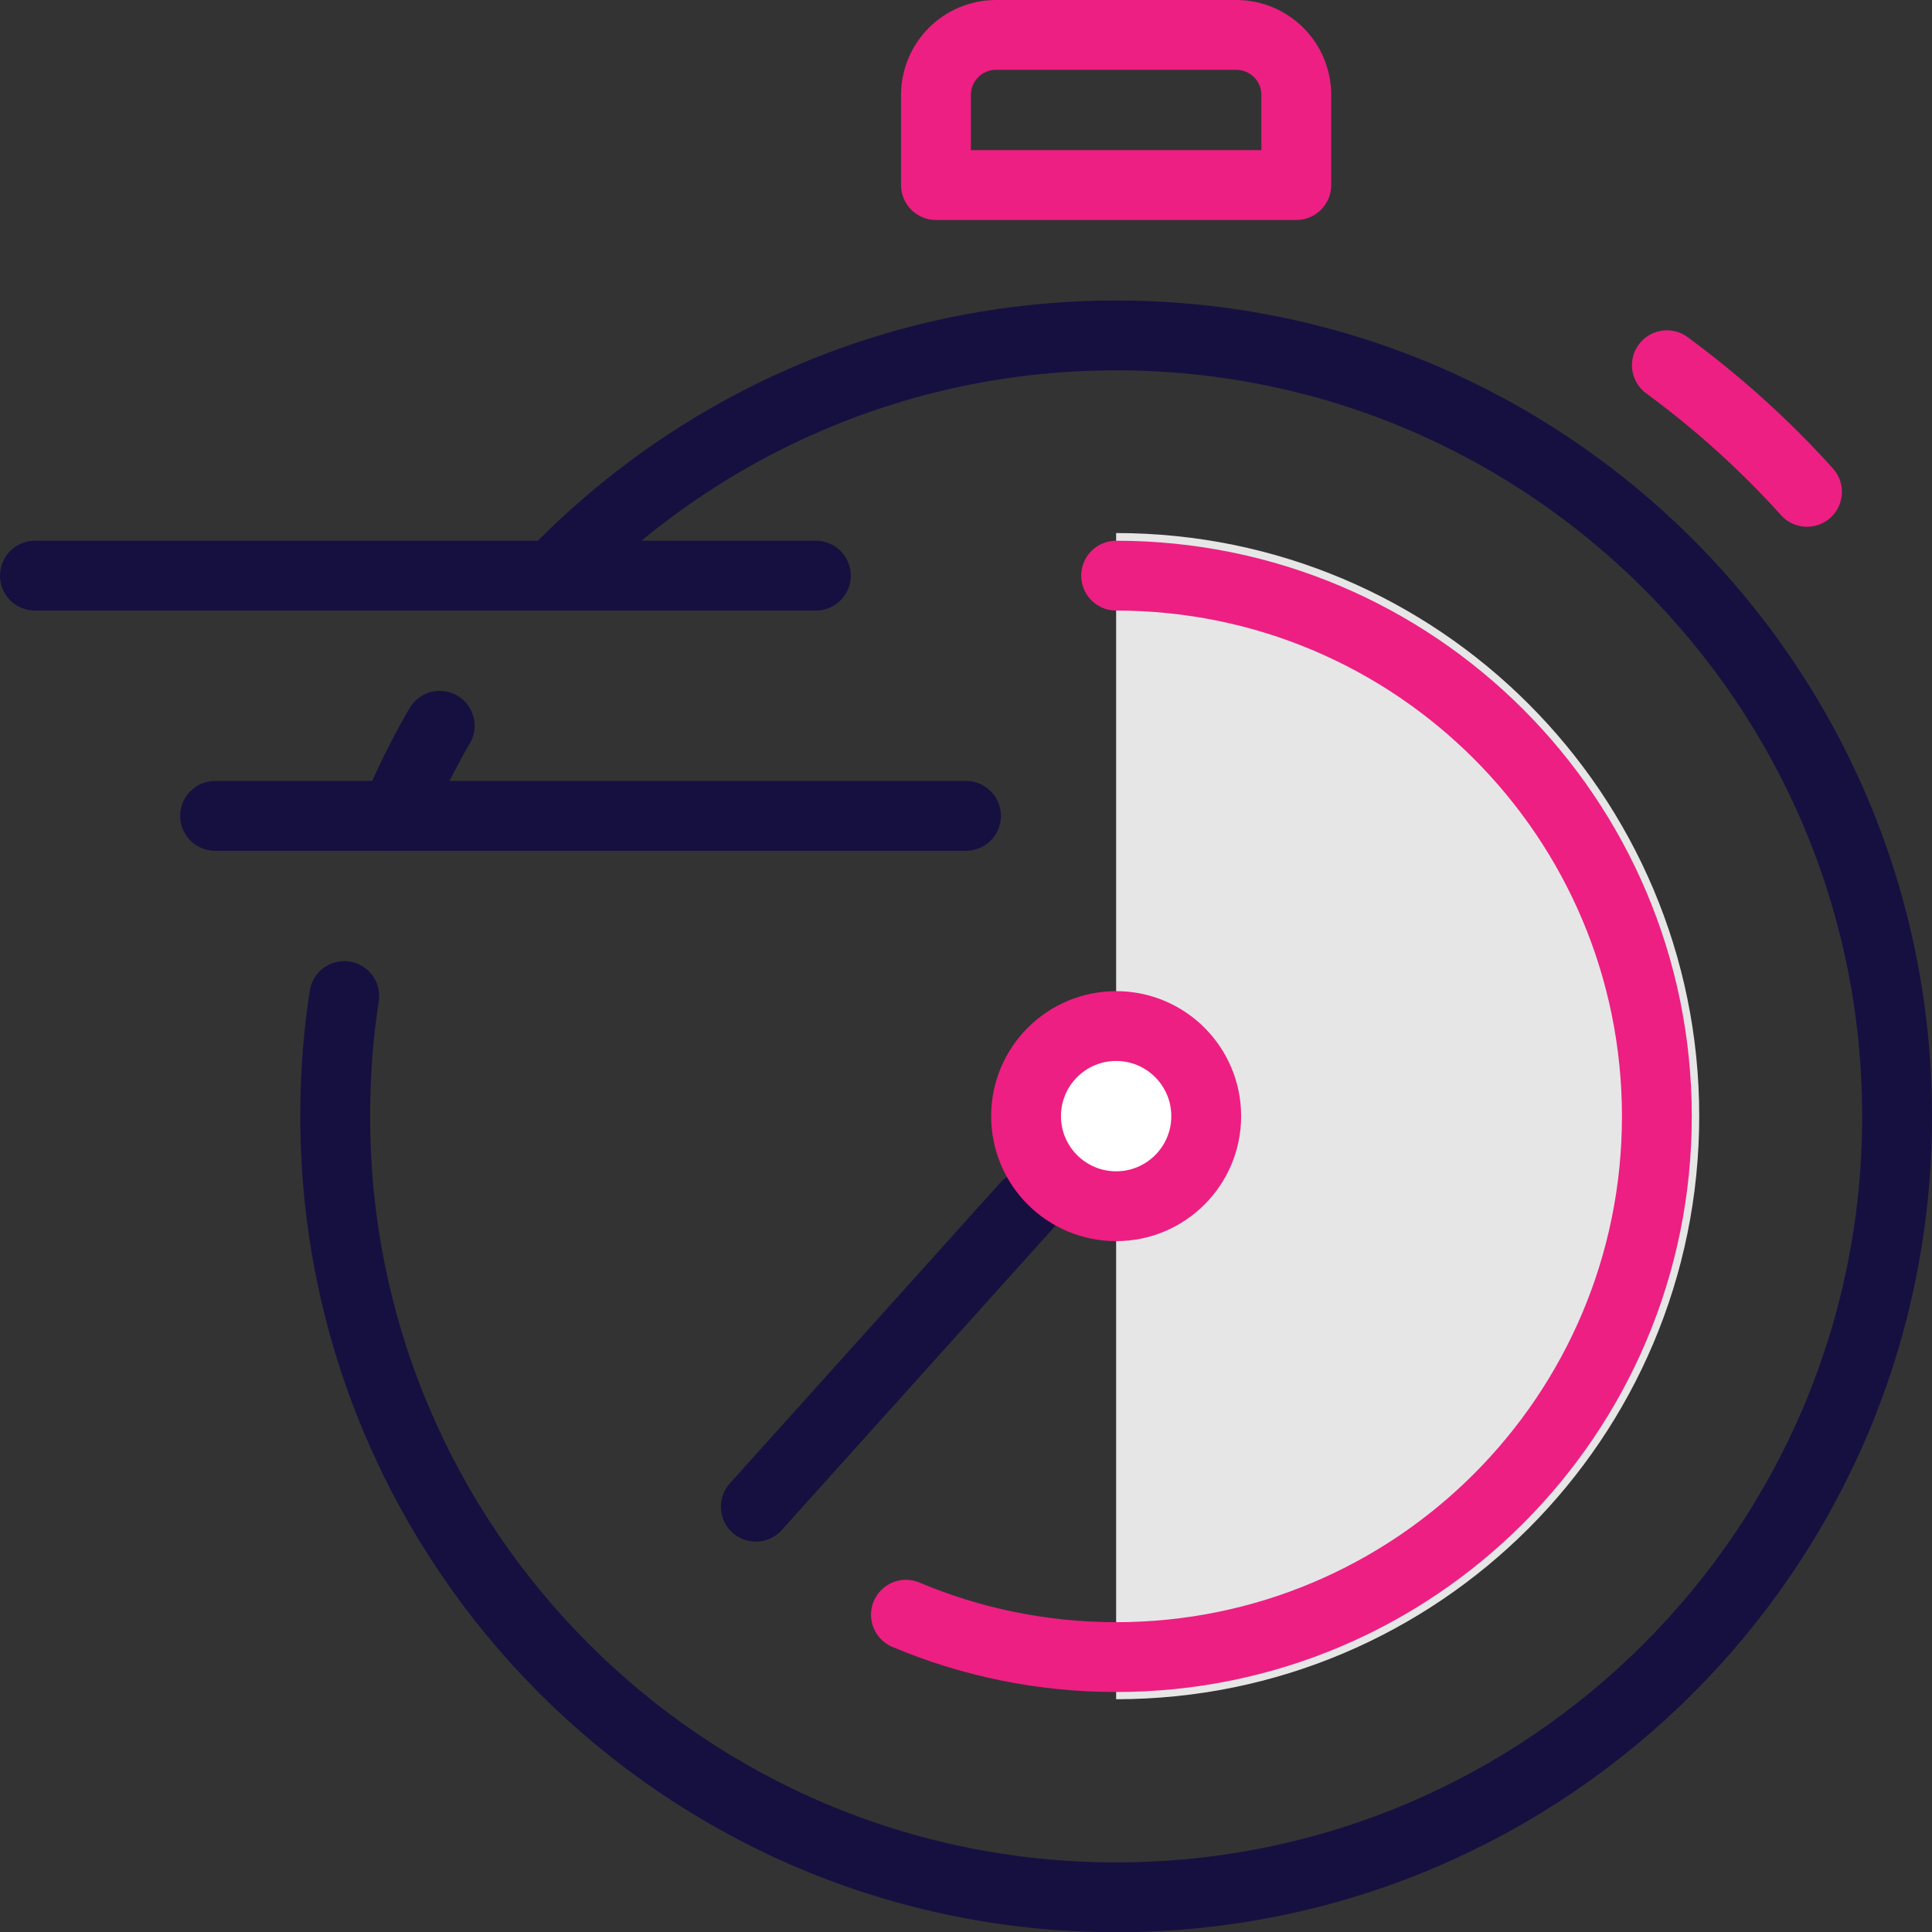 <?xml version="1.0" encoding="UTF-8"?><svg id="Layer_2" xmlns="http://www.w3.org/2000/svg" viewBox="0 0 83 83"><rect x="0" y="0" width="83" height="83" fill="#333333" stroke="none"/><defs><style>.cls-1{fill:#e6e6e6;}.cls-2{fill:#fff;}.cls-2,.cls-3,.cls-4{stroke-linecap:round;stroke-linejoin:round;stroke-width:3px;}.cls-2,.cls-4{stroke:#ed1f82;}.cls-3{stroke:#161041;}.cls-3,.cls-4{fill:none;}</style></defs><g id="Layer_4"><g id="fast_service"><g><path class="cls-1" d="m47.95,22.9c13.83,0,25.05,11.21,25.05,25.05s-11.21,25.05-25.05,25.05"/><path class="cls-3" d="m23.74,24.73c6.11-6.36,14.69-10.32,24.21-10.32,18.53,0,33.55,15.02,33.55,33.55s-15.02,33.55-33.55,33.55S14.4,66.48,14.4,47.95c0-1.76.13-3.48.39-5.16"/><path class="cls-3" d="m16.97,35.05c.37-.88.77-1.74,1.21-2.58.23-.44.46-.87.71-1.29"/></g><path class="cls-4" d="m47.95,24.73c12.83,0,23.23,10.4,23.23,23.23s-10.4,23.23-23.23,23.23c-3.2,0-6.26-.65-9.03-1.82"/><g><line class="cls-3" x1="32.47" y1="64.73" x2="44.08" y2="51.82"/><circle class="cls-2" cx="47.95" cy="47.95" r="3.87"/></g><g><line class="cls-3" x1="1.5" y1="24.73" x2="35.05" y2="24.73"/><line class="cls-3" x1="9.24" y1="35.05" x2="41.5" y2="35.05"/></g><path class="cls-4" d="m40.21,7.95h15.48v-3.87c0-1.43-1.16-2.58-2.58-2.58h-10.32c-1.43,0-2.58,1.16-2.58,2.58v3.87h1.29"/><path class="cls-4" d="m71.61,15.69c2.19,1.61,4.21,3.43,6.02,5.44"/></g></g></svg>